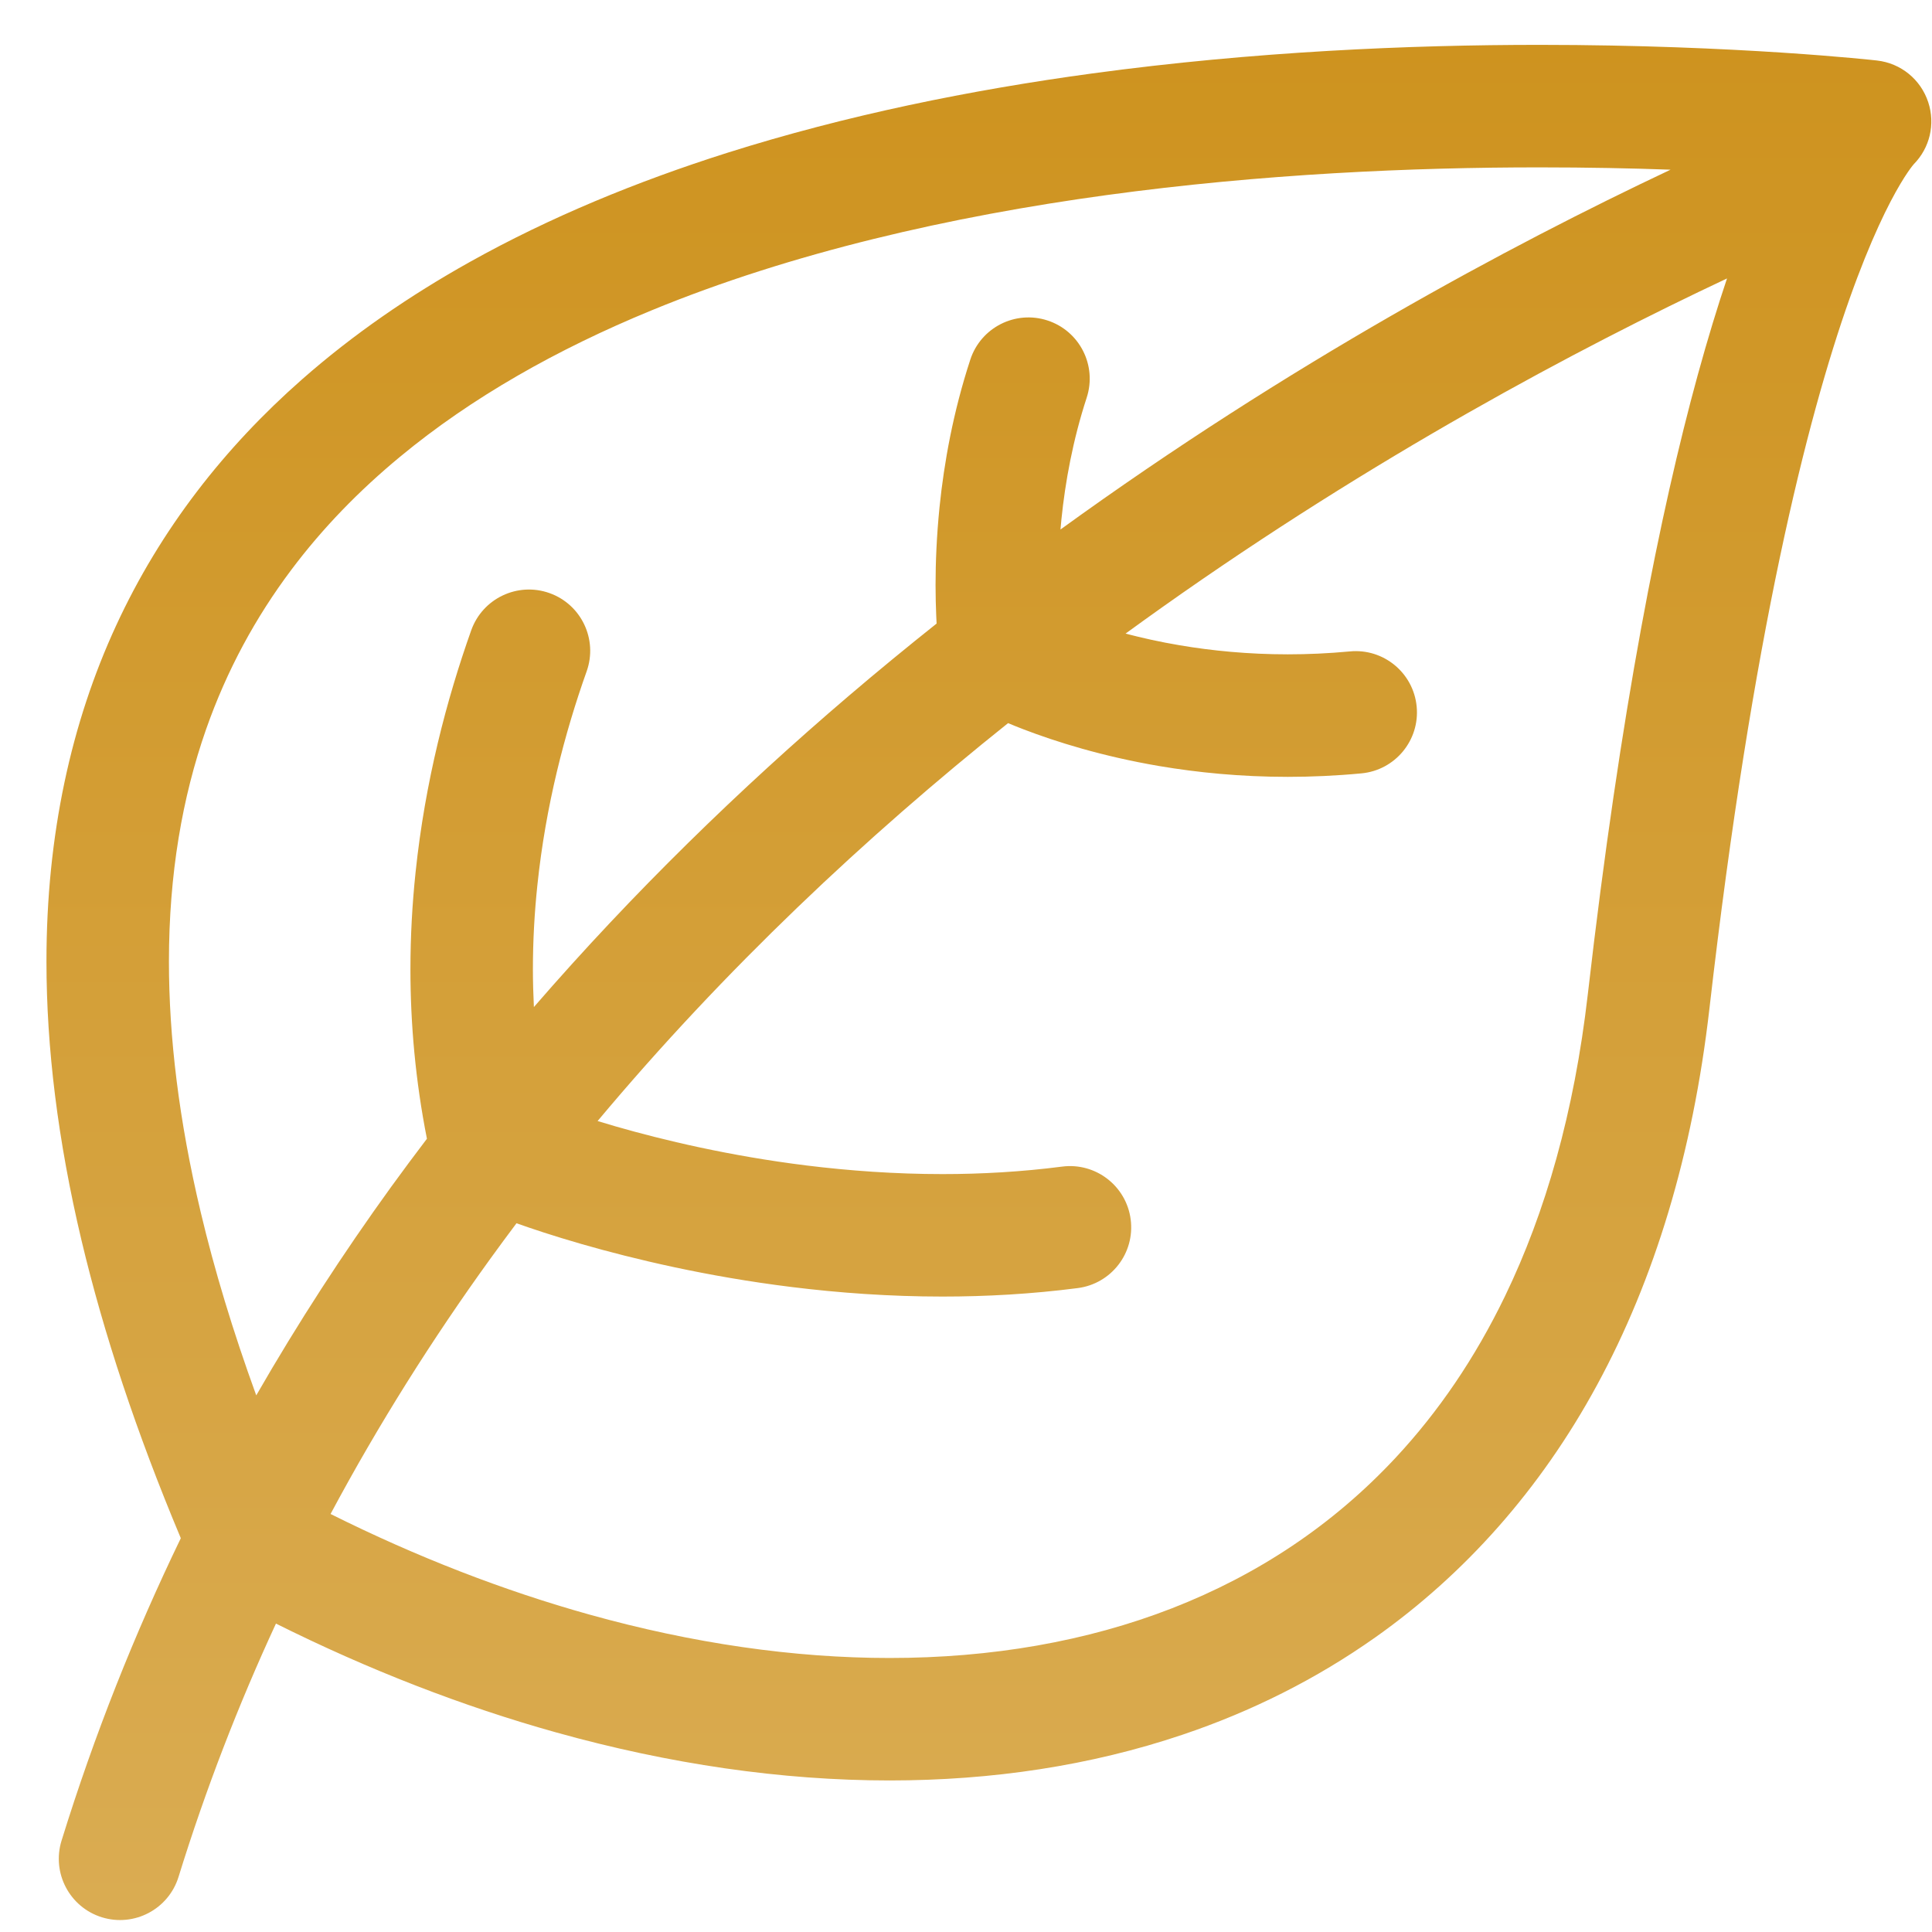 <?xml version="1.0" encoding="UTF-8"?> <svg xmlns="http://www.w3.org/2000/svg" width="41" height="41" viewBox="0 0 41 41" fill="none"><g clip-path="url(#clip0_65_202)"><path d="M40.92 2.169C40.761 1.685 40.338 1.341 39.832 1.284C39.797 1.28 36.887 0.953 32.675 0.952C29.924 0.952 26.616 1.092 23.183 1.558C20.608 1.908 17.963 2.442 15.424 3.246C13.521 3.85 11.677 4.606 9.971 5.559C8.692 6.274 7.491 7.099 6.405 8.055C4.777 9.488 3.411 11.22 2.462 13.28C1.512 15.339 0.985 17.716 0.986 20.407C0.986 22.232 1.226 24.201 1.731 26.328C2.199 28.294 2.893 30.394 3.837 32.643C2.857 34.671 2.003 36.81 1.306 39.062C1.094 39.748 1.478 40.476 2.163 40.688C2.849 40.9 3.577 40.516 3.789 39.83C4.369 37.957 5.064 36.166 5.856 34.455C7.824 35.437 9.821 36.212 11.807 36.766C14.203 37.435 16.584 37.784 18.879 37.784C21.05 37.784 23.145 37.471 25.095 36.813C26.556 36.321 27.934 35.633 29.191 34.744C31.076 33.41 32.683 31.62 33.893 29.39C35.104 27.16 35.922 24.497 36.277 21.402C37.189 13.456 38.352 8.874 39.251 6.338C39.701 5.07 40.083 4.315 40.328 3.904C40.45 3.699 40.537 3.58 40.58 3.525C40.591 3.511 40.599 3.501 40.605 3.495L40.611 3.487L40.611 3.487C40.953 3.141 41.074 2.635 40.92 2.169ZM5.438 29.612C4.94 28.242 4.55 26.948 4.26 25.727C3.795 23.771 3.585 22.003 3.585 20.407C3.585 18.546 3.869 16.918 4.373 15.478C4.816 14.217 5.427 13.098 6.184 12.09C6.846 11.208 7.62 10.412 8.49 9.693C10.011 8.433 11.83 7.408 13.823 6.588C16.811 5.357 20.188 4.591 23.485 4.14C26.782 3.689 29.999 3.551 32.675 3.552C33.686 3.552 34.62 3.571 35.452 3.601C32.026 5.218 27.358 7.72 22.505 11.237C22.511 11.165 22.517 11.093 22.525 11.02C22.605 10.235 22.766 9.343 23.061 8.44C23.284 7.757 22.912 7.024 22.23 6.801C21.547 6.578 20.814 6.95 20.591 7.633C20.226 8.749 20.035 9.821 19.939 10.755C19.876 11.378 19.854 11.941 19.854 12.416C19.854 12.654 19.86 12.871 19.868 13.062C19.87 13.122 19.873 13.178 19.876 13.233C19.253 13.729 18.629 14.241 18.008 14.771C15.713 16.73 13.449 18.926 11.33 21.371C11.317 21.102 11.309 20.835 11.309 20.571C11.309 19.961 11.343 19.364 11.404 18.784C11.58 17.098 11.985 15.553 12.45 14.246C12.69 13.569 12.336 12.826 11.66 12.586C10.983 12.346 10.241 12.7 10 13.376C9.48 14.841 9.021 16.582 8.819 18.513C8.749 19.178 8.71 19.865 8.71 20.571C8.71 21.726 8.816 22.931 9.06 24.166C8.803 24.505 8.547 24.847 8.296 25.194C7.283 26.596 6.325 28.069 5.438 29.612ZM36.029 7.957C35.234 10.853 34.391 15.045 33.695 21.106C33.407 23.608 32.797 25.729 31.941 27.501C31.299 28.831 30.519 29.966 29.625 30.927C28.285 32.367 26.685 33.423 24.875 34.129C23.065 34.834 21.041 35.185 18.878 35.185C16.848 35.185 14.698 34.875 12.506 34.263C10.689 33.756 8.843 33.041 7.015 32.129C8.036 30.22 9.175 28.416 10.403 26.716C10.587 26.461 10.773 26.21 10.961 25.959C11.268 26.069 11.739 26.227 12.347 26.402C13.448 26.718 14.992 27.089 16.804 27.313C17.798 27.436 18.873 27.515 20 27.515C20.928 27.515 21.891 27.462 22.873 27.335C23.585 27.242 24.087 26.591 23.995 25.879C23.903 25.167 23.251 24.665 22.54 24.757C21.68 24.868 20.828 24.916 20 24.916C18.995 24.916 18.025 24.845 17.123 24.734C15.479 24.531 14.062 24.191 13.065 23.904C12.929 23.865 12.802 23.827 12.682 23.79C15.386 20.56 18.38 17.752 21.393 15.346C21.494 15.389 21.604 15.432 21.722 15.478C22.408 15.741 23.387 16.05 24.602 16.257C25.412 16.394 26.327 16.486 27.328 16.486C27.829 16.486 28.352 16.463 28.893 16.412C29.608 16.344 30.132 15.71 30.064 14.995C29.996 14.28 29.362 13.756 28.648 13.824C28.19 13.867 27.75 13.886 27.328 13.886C26.485 13.886 25.716 13.809 25.037 13.694C24.617 13.623 24.232 13.537 23.886 13.446C24.147 13.256 24.408 13.068 24.668 12.884C29.167 9.696 33.478 7.401 36.65 5.909C36.449 6.507 36.241 7.186 36.029 7.957Z" fill="url(#paint0_linear_65_202)"></path></g><defs><linearGradient id="paint0_linear_65_202" x1="20.986" y1="0.952" x2="20.986" y2="40.746" gradientUnits="userSpaceOnUse"><stop stop-color="#CE931F"></stop><stop offset="1" stop-color="#DAAC52"></stop></linearGradient><clipPath id="clip0_65_202"><rect width="40" height="40" fill="white" transform="translate(0.986 0.849)"></rect></clipPath></defs></svg> 